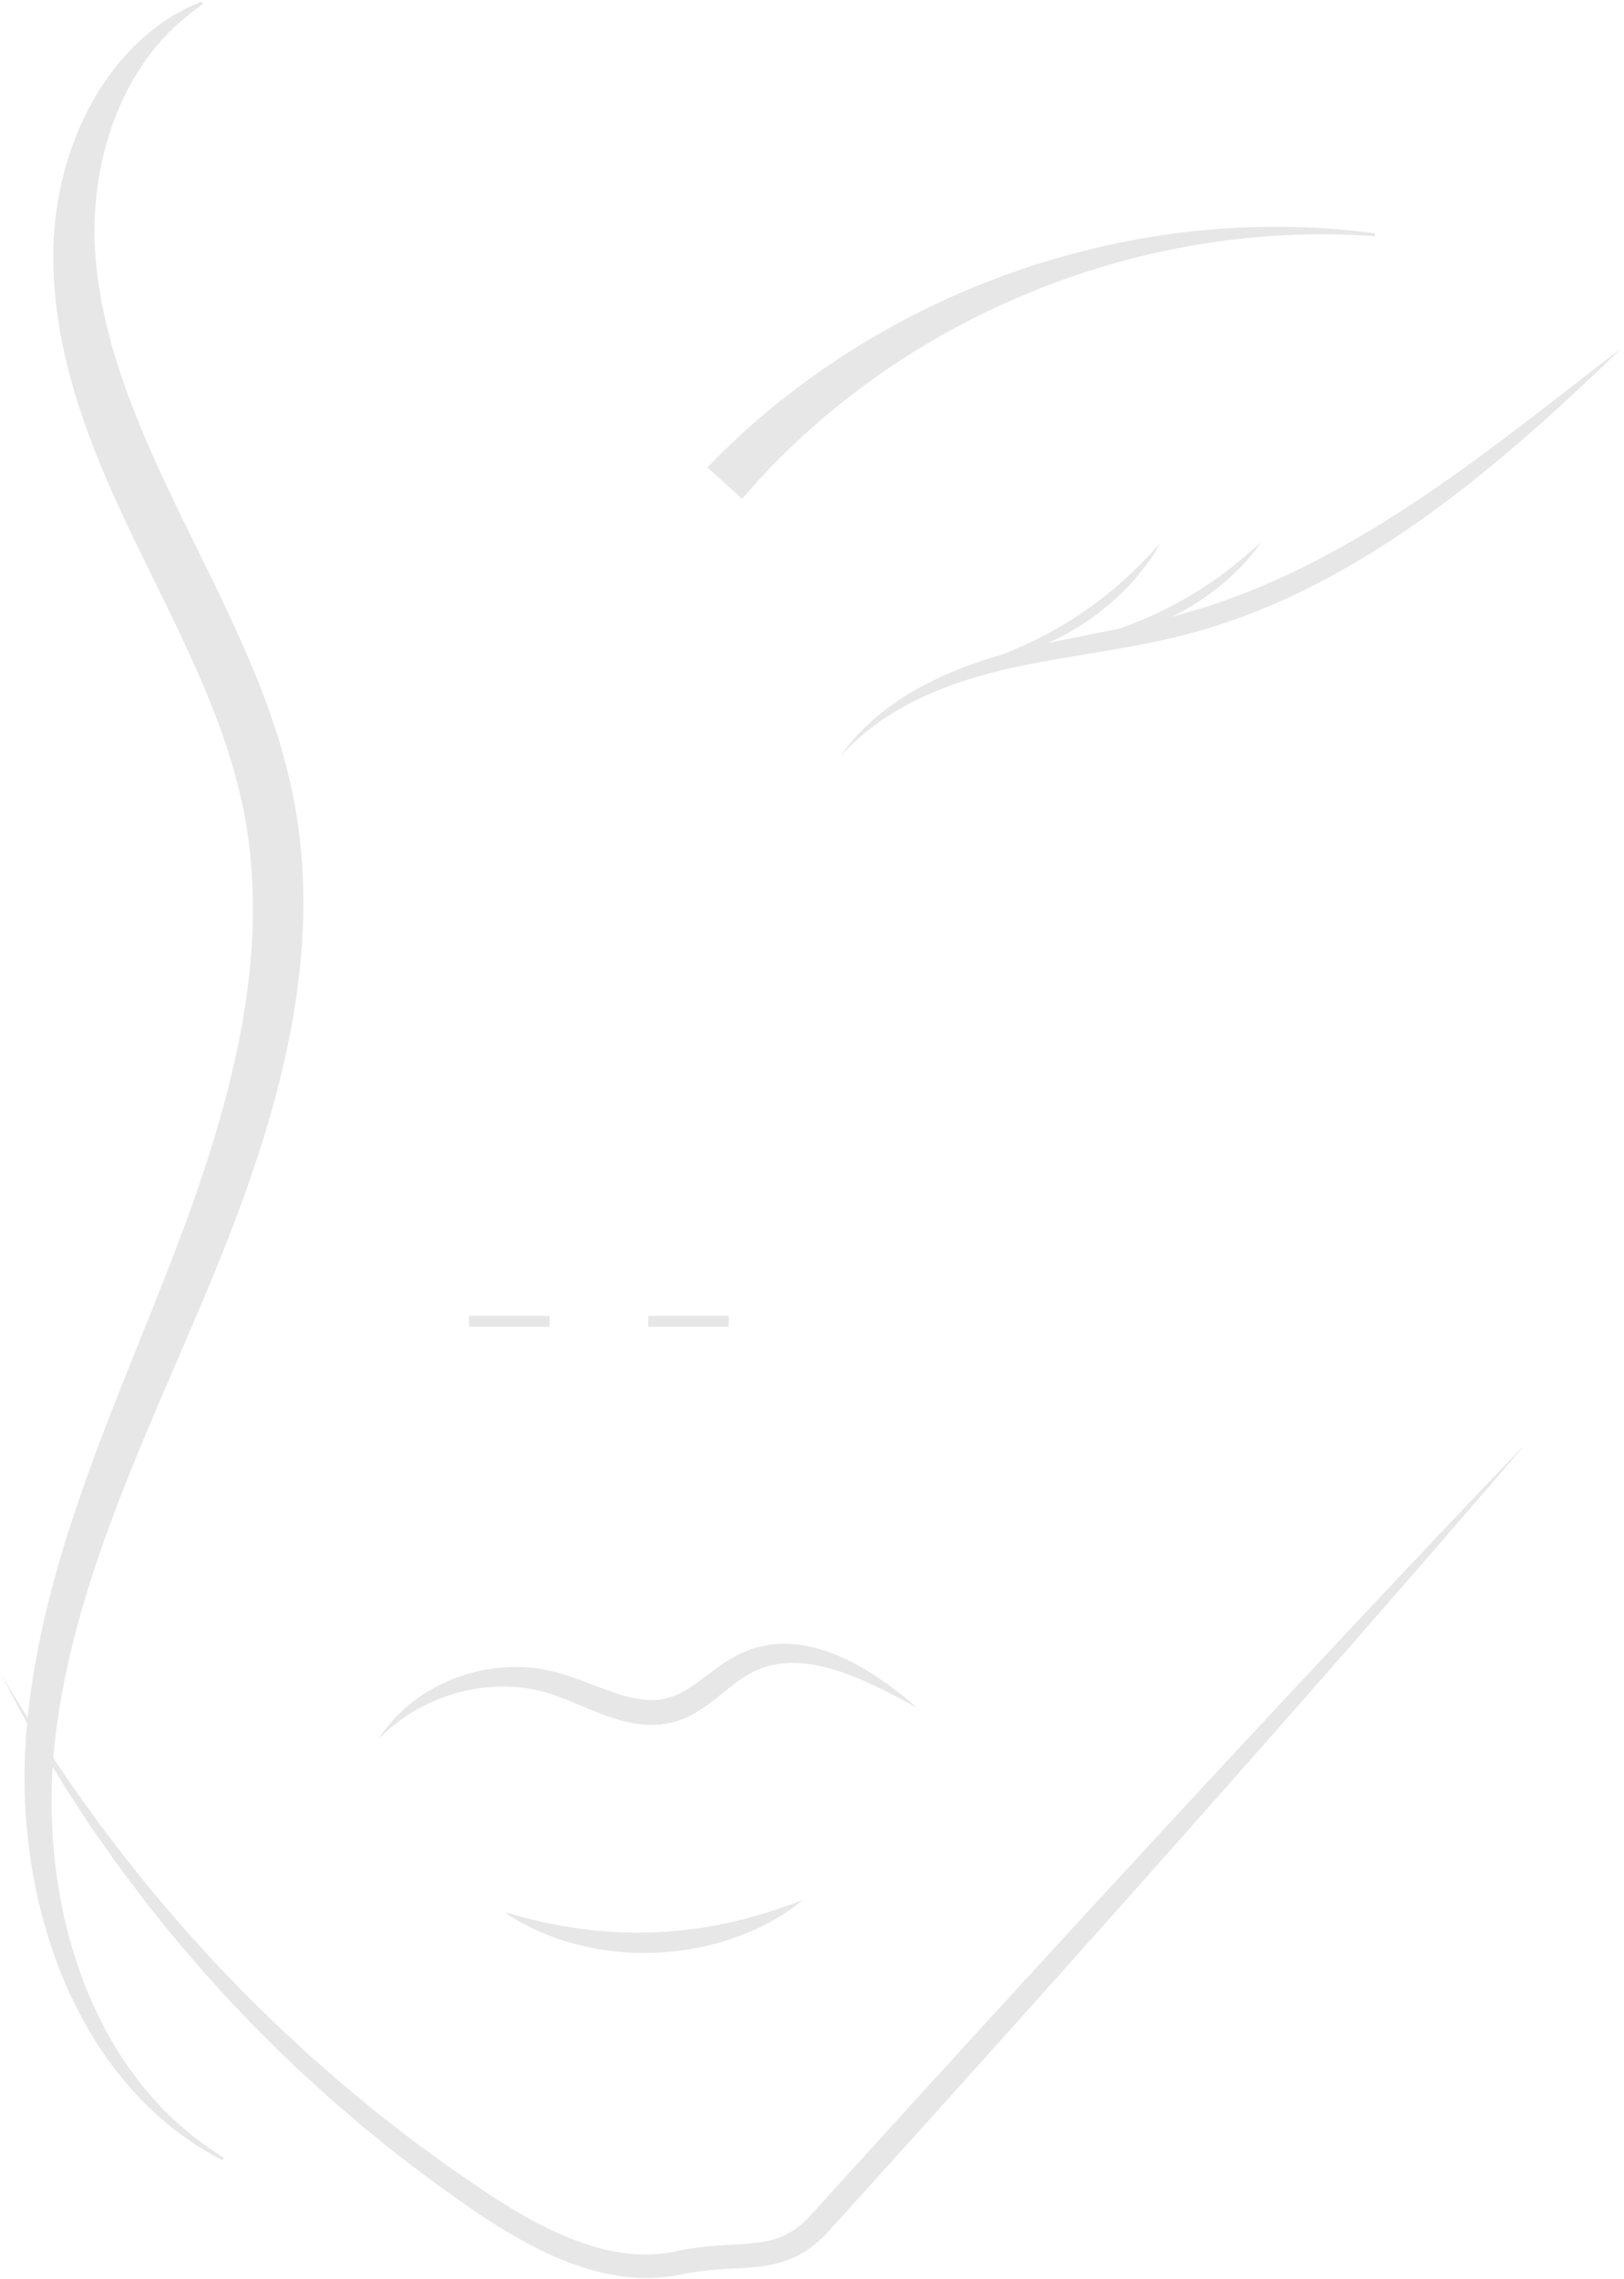 <svg xmlns="http://www.w3.org/2000/svg" width="343" height="481" viewBox="0 0 343 481" fill="none"><g opacity="0.1"><path d="M149.4 98.641C158.505 89.196 168.741 80.947 179.734 74.013C190.729 67.077 202.481 61.451 214.668 57.215C226.856 52.98 239.483 50.135 252.229 48.777C264.975 47.418 277.844 47.551 290.46 49.261L290.396 49.874C277.75 48.939 265.043 49.594 252.629 51.689C240.213 53.783 228.085 57.315 216.544 62.132C205.003 66.95 194.045 73.055 183.971 80.305C173.897 87.553 164.71 95.95 156.734 105.305L149.4 98.641Z" fill="#0D0D0D"></path><path d="M177.497 159.647L178.373 158.447C178.67 158.051 178.954 157.641 179.281 157.269C179.922 156.512 180.54 155.726 181.238 155.016L182.267 153.929L183.353 152.899C184.062 152.192 184.846 151.572 185.604 150.917C185.98 150.584 186.386 150.293 186.78 149.984C187.177 149.678 187.574 149.372 187.975 149.071L189.209 148.214C189.622 147.928 190.03 147.635 190.458 147.375C191.305 146.839 192.148 146.291 193.026 145.806L194.333 145.057L195.665 144.356C197.441 143.418 199.274 142.599 201.117 141.801L202.513 141.238C202.981 141.056 203.443 140.858 203.916 140.692L205.329 140.175C205.565 140.09 205.8 140 206.037 139.919L206.749 139.679L208.176 139.2C208.652 139.043 209.132 138.901 209.612 138.754C210.091 138.611 210.57 138.455 211.051 138.322L212.495 137.915L213.218 137.712L213.942 137.522L215.392 137.141C216.359 136.895 217.329 136.66 218.299 136.431C220.24 135.982 222.183 135.55 224.126 135.145C226.069 134.734 228.012 134.357 229.951 133.97C233.827 133.195 237.688 132.454 241.506 131.604C242.464 131.4 243.409 131.163 244.362 130.95C245.311 130.727 246.254 130.491 247.199 130.257L248.607 129.884C249.077 129.761 249.547 129.638 250.011 129.498L252.806 128.685C256.521 127.557 260.186 126.261 263.793 124.814C271.023 121.951 278.02 118.48 284.81 114.617C288.211 112.694 291.553 110.66 294.859 108.556C296.506 107.497 298.15 106.429 299.777 105.333L301.001 104.518L302.217 103.688C303.028 103.136 303.84 102.584 304.642 102.017C311.098 97.54 317.397 92.807 323.662 88.01C326.797 85.613 329.909 83.182 333.032 80.759L337.718 77.123L340.07 75.313C340.852 74.707 341.638 74.107 342.427 73.51C341.018 74.9 339.585 76.264 338.162 77.639C336.73 79.004 335.296 80.367 333.847 81.715C330.957 84.418 328.034 87.088 325.071 89.717C319.141 94.969 313.059 100.071 306.727 104.881C300.401 109.697 293.83 114.231 286.958 118.312C283.525 120.356 280.012 122.275 276.437 124.081C272.848 125.861 269.187 127.506 265.461 128.998C261.727 130.473 257.934 131.808 254.076 132.942L251.17 133.746C250.686 133.884 250.199 134.005 249.712 134.126L248.25 134.491C247.274 134.719 246.298 134.949 245.321 135.165C244.344 135.374 243.365 135.587 242.386 135.775C238.472 136.553 234.558 137.229 230.66 137.867L224.83 138.847C222.889 139.171 220.96 139.52 219.034 139.885L216.155 140.455L214.721 140.759L214.004 140.91L213.291 141.073L211.864 141.401C211.387 141.508 210.919 141.636 210.446 141.753C209.975 141.874 209.501 141.986 209.03 142.11L207.622 142.496L206.918 142.689C206.683 142.753 206.452 142.828 206.218 142.897L204.821 143.319C204.352 143.453 203.896 143.62 203.434 143.77L202.048 144.228L200.676 144.724C200.219 144.891 199.758 145.05 199.31 145.236C198.408 145.599 197.497 145.946 196.611 146.346L195.272 146.927L193.956 147.557C193.069 147.963 192.22 148.436 191.354 148.884C190.918 149.102 190.501 149.352 190.079 149.596L188.813 150.328L187.579 151.114C187.17 151.379 186.747 151.627 186.355 151.916C183.136 154.126 180.135 156.692 177.497 159.647Z" fill="#0D0D0D"></path><path d="M226.922 135.432C230.648 134.523 234.285 133.472 237.821 132.166C241.358 130.868 244.791 129.332 248.102 127.566C251.412 125.798 254.599 123.803 257.648 121.589C260.702 119.38 263.601 116.945 266.434 114.359C264.246 117.515 261.584 120.346 258.653 122.862C255.715 125.374 252.491 127.563 249.072 129.385C245.653 131.207 242.039 132.664 238.317 133.704C234.595 134.737 230.761 135.37 226.922 135.432Z" fill="#0D0D0D"></path><path d="M207.829 139.561C211.446 138.286 214.961 136.88 218.35 135.229C221.74 133.585 225.004 131.716 228.123 129.63C231.241 127.542 234.214 125.24 237.028 122.734C239.848 120.232 242.49 117.522 245.052 114.667C243.189 118.024 240.821 121.106 238.154 123.901C235.48 126.692 232.49 129.191 229.269 131.343C226.048 133.496 222.597 135.305 218.996 136.71C215.395 138.107 211.643 139.118 207.829 139.561Z" fill="#0D0D0D"></path><path d="M42.907 0.881C40.774 2.318 38.771 3.892 36.937 5.622C35.099 7.348 33.418 9.209 31.9 11.179C28.857 15.117 26.455 19.472 24.621 24.024C22.787 28.578 21.522 33.336 20.77 38.149C20.024 42.963 19.782 47.837 20.063 52.643C20.082 53.241 20.157 53.854 20.206 54.46L20.368 56.279C20.406 56.886 20.505 57.491 20.581 58.096L20.819 59.909C20.885 60.513 21.009 61.115 21.109 61.717L21.419 63.523C21.51 64.125 21.652 64.723 21.777 65.322L22.159 67.118C23.224 71.903 24.648 76.63 26.294 81.309C29.599 90.671 33.835 99.815 38.285 108.985L45.069 122.845C47.336 127.505 49.572 132.223 51.675 137.043C53.778 141.862 55.756 146.781 57.481 151.832C59.202 156.883 60.674 162.066 61.766 167.366L62.174 169.354L62.519 171.355C62.763 172.688 62.929 174.03 63.117 175.369C63.218 176.038 63.281 176.711 63.355 177.382L63.572 179.397L63.731 181.415C63.785 182.087 63.842 182.759 63.869 183.432C64.173 188.815 64.135 194.199 63.756 199.536C63.375 204.873 62.705 210.167 61.788 215.397C60.856 220.623 59.689 225.785 58.349 230.882C58.188 231.522 58.008 232.155 57.833 232.789L57.307 234.692C56.935 235.953 56.578 237.219 56.194 238.475C55.807 239.729 55.432 240.988 55.025 242.234L54.425 244.107L53.805 245.97C52.15 250.939 50.347 255.842 48.463 260.697C46.583 265.55 44.603 270.365 42.587 275.123C40.575 279.887 38.527 284.62 36.488 289.342C34.453 294.064 32.428 298.776 30.451 303.497L28.982 307.039L27.541 310.588C27.068 311.772 26.586 312.955 26.125 314.142L25.426 315.921L24.742 317.704C22.922 322.461 21.201 327.243 19.634 332.065C18.069 336.887 16.629 341.743 15.418 346.648C14.207 351.552 13.163 356.494 12.4 361.476L12.126 363.346C12.081 363.657 12.031 363.969 11.99 364.281L11.872 365.218L11.636 367.093C11.564 367.717 11.509 368.339 11.444 368.963C11.179 371.455 11.05 373.96 10.943 376.469C10.777 381.487 10.953 386.523 11.45 391.532L11.539 392.472L11.654 393.409L11.887 395.283C11.922 395.596 11.97 395.907 12.018 396.218L12.16 397.151C12.256 397.773 12.342 398.398 12.448 399.019C12.887 401.498 13.364 403.975 13.977 406.42C14.129 407.032 14.274 407.646 14.432 408.256L14.94 410.077L15.194 410.988C15.277 411.293 15.38 411.59 15.472 411.892L16.038 413.697L16.18 414.148L16.334 414.595L16.645 415.488C16.855 416.083 17.056 416.682 17.272 417.275L17.954 419.04L18.295 419.923C18.409 420.218 18.54 420.504 18.662 420.795L19.406 422.537L19.593 422.972L19.794 423.4L20.197 424.257C20.469 424.826 20.727 425.405 21.011 425.968L21.88 427.651L22.315 428.494L22.779 429.319L23.709 430.973C23.858 431.252 24.033 431.514 24.196 431.785L24.693 432.593L25.19 433.401L25.438 433.806L25.702 434.2L26.761 435.775C26.941 436.036 27.107 436.307 27.298 436.559L27.86 437.323L28.984 438.856L30.172 440.339L30.765 441.083C30.863 441.208 30.965 441.329 31.071 441.447L31.383 441.805L32.635 443.239C32.74 443.358 32.843 443.48 32.95 443.597L33.279 443.941L33.937 444.629L34.595 445.318C34.817 445.546 35.029 445.784 35.264 445.998C38.886 449.565 42.914 452.745 47.278 455.438L46.977 455.975C42.376 453.605 38.05 450.658 34.103 447.249C30.166 443.826 26.639 439.924 23.513 435.721C20.385 431.516 17.728 426.967 15.435 422.247C13.13 417.527 11.289 412.589 9.789 407.553C9.024 405.038 8.399 402.483 7.814 399.919C7.671 399.277 7.549 398.631 7.416 397.987L7.221 397.02C7.154 396.698 7.09 396.375 7.039 396.051L6.708 394.105L6.545 393.132L6.408 392.155C5.655 386.946 5.236 381.683 5.175 376.406C5.165 373.769 5.205 371.127 5.373 368.489C5.414 367.83 5.447 367.168 5.495 366.511L5.661 364.546L5.744 363.563C5.774 363.236 5.812 362.91 5.846 362.583L6.056 360.622C6.123 359.968 6.219 359.319 6.299 358.667C6.385 358.016 6.462 357.362 6.556 356.713L6.847 354.764L6.993 353.79L7.156 352.819L7.484 350.878C7.594 350.23 7.723 349.588 7.842 348.943C7.967 348.299 8.08 347.651 8.215 347.01L8.614 345.085C9.69 339.951 10.997 334.877 12.449 329.858C13.169 327.345 13.945 324.854 14.732 322.367C15.539 319.889 16.36 317.415 17.219 314.96C18.928 310.045 20.735 305.175 22.602 300.345C24.464 295.512 26.378 290.713 28.301 285.932C30.22 281.15 32.145 276.385 34.035 271.622C35.927 266.856 37.752 262.104 39.501 257.323C39.943 256.13 40.363 254.931 40.792 253.735C41.216 252.538 41.627 251.337 42.043 250.139C42.854 247.736 43.656 245.332 44.412 242.919C45.927 238.094 47.326 233.245 48.523 228.365C49.728 223.488 50.759 218.584 51.562 213.662C52.35 208.739 52.922 203.801 53.212 198.865C53.255 198.248 53.269 197.631 53.299 197.014C53.321 196.397 53.36 195.78 53.37 195.164L53.403 193.315L53.418 192.391L53.412 191.469L53.401 189.623C53.39 189.009 53.362 188.395 53.345 187.781L53.315 186.861L53.299 186.4L53.271 185.941L53.161 184.105C53.132 183.492 53.072 182.883 53.018 182.273L52.856 180.443L52.642 178.621C52.569 178.014 52.508 177.405 52.41 176.803C52.228 175.595 52.068 174.384 51.836 173.186L51.515 171.385L51.132 169.594C50.115 164.817 48.74 160.085 47.11 155.404C45.482 150.722 43.604 146.086 41.57 141.479C39.533 136.872 37.349 132.29 35.11 127.694C32.87 123.097 30.564 118.495 28.303 113.82C26.043 109.142 23.843 104.393 21.809 99.536C20.794 97.107 19.811 94.654 18.894 92.168L18.214 90.298L17.874 89.363C17.763 89.051 17.66 88.734 17.552 88.419L16.92 86.526L16.605 85.579C16.5 85.264 16.409 84.941 16.309 84.623C14.713 79.534 13.411 74.31 12.518 68.987C11.634 63.661 11.173 58.242 11.261 52.798C11.363 47.312 12.108 41.874 13.478 36.613C14.848 31.355 16.835 26.265 19.473 21.543C22.107 16.825 25.398 12.471 29.308 8.808C33.211 5.149 37.745 2.196 42.624 0.334L42.907 0.881Z" fill="#0D0D0D"></path><path d="M0 352.935C4.76 361.052 9.771 369.002 15.093 376.732C16.448 378.648 17.829 380.545 19.188 382.456L20.211 383.886L20.722 384.601L21.253 385.302L23.385 388.099L25.513 390.897C25.868 391.363 26.218 391.833 26.578 392.295L27.682 393.663L32.096 399.131C32.457 399.592 32.849 400.028 33.227 400.475L34.368 401.81L36.65 404.481L37.79 405.816C38.172 406.259 38.543 406.711 38.943 407.14L41.302 409.74L43.66 412.34L44.836 413.642C45.236 414.069 45.645 414.488 46.049 414.911L50.907 419.974C51.111 420.185 51.311 420.398 51.516 420.605L52.142 421.22L53.394 422.449L55.895 424.908C56.731 425.726 57.555 426.555 58.399 427.363L60.969 429.749L63.539 432.134L64.823 433.326C65.035 433.527 65.254 433.721 65.475 433.912L66.136 434.488L71.409 439.107L72.067 439.685C72.285 439.879 72.515 440.059 72.739 440.247L74.09 441.362L76.792 443.592L79.494 445.822L82.262 447.969L85.027 450.119C85.952 450.831 86.858 451.569 87.81 452.245L93.463 456.379L94.169 456.896L94.522 457.154L94.883 457.402L96.327 458.392L99.214 460.371L102.1 462.351C103.065 463.002 104.036 463.635 105.012 464.258C106.964 465.504 108.936 466.705 110.939 467.832C112.942 468.958 114.975 470.014 117.04 470.974C121.172 472.878 125.444 474.415 129.807 475.225C130.079 475.282 130.352 475.322 130.625 475.366L131.444 475.497L132.264 475.6L132.674 475.652L133.085 475.689L133.906 475.763C134.18 475.785 134.453 475.793 134.727 475.809C135.274 475.847 135.82 475.843 136.367 475.852C136.64 475.862 136.912 475.844 137.185 475.839C137.457 475.829 137.73 475.829 138.002 475.812L138.816 475.756C138.951 475.746 139.087 475.739 139.222 475.727L139.627 475.681L140.437 475.592L141.241 475.468C141.779 475.396 142.307 475.273 142.839 475.17L143.718 474.987C144.022 474.923 144.326 474.857 144.631 474.805L145.547 474.64L146.463 474.497C147.685 474.318 148.907 474.181 150.119 474.076C152.543 473.867 154.927 473.791 157.199 473.636C159.472 473.48 161.627 473.224 163.583 472.622C165.538 472.026 167.309 471.085 168.901 469.772C169.697 469.118 170.458 468.394 171.179 467.61L173.547 465.005L178.289 459.784L187.774 449.343L206.794 428.506C213.149 421.574 219.491 414.631 225.865 407.716L235.418 397.337L244.99 386.975C257.764 373.169 270.571 359.393 283.437 345.67C289.873 338.812 296.315 331.959 302.783 325.129C309.248 318.297 315.727 311.478 322.253 304.701C316.148 311.86 309.997 318.977 303.832 326.081C297.669 333.187 291.481 340.27 285.287 347.348C272.892 361.497 260.438 375.593 247.951 389.658L238.578 400.201L229.185 410.725C222.928 417.746 216.64 424.739 210.365 431.743L191.493 452.714L182.033 463.177L177.302 468.408L174.932 471.027C174.063 471.975 173.125 472.883 172.101 473.718C171.079 474.554 169.96 475.306 168.771 475.938C167.583 476.572 166.328 477.083 165.058 477.468C163.787 477.854 162.505 478.116 161.248 478.3C159.989 478.484 158.753 478.592 157.544 478.674C155.125 478.833 152.806 478.901 150.544 479.093C149.414 479.188 148.299 479.312 147.194 479.471L146.368 479.598L145.548 479.742C145.273 479.787 145.002 479.845 144.731 479.9L143.883 480.07C141.401 480.581 138.867 480.842 136.35 480.818C135.721 480.805 135.091 480.802 134.465 480.756C134.152 480.736 133.838 480.723 133.526 480.697L132.591 480.608L132.124 480.561L131.66 480.5L130.732 480.377L129.81 480.225C129.503 480.173 129.195 480.125 128.892 480.059C126.454 479.582 124.065 478.931 121.752 478.12C119.436 477.314 117.185 476.367 114.995 475.326C112.808 474.28 110.677 473.144 108.594 471.944C106.512 470.743 104.48 469.475 102.482 468.17C101.484 467.517 100.492 466.855 99.515 466.181L96.613 464.131L93.713 462.079L92.264 461.053L91.902 460.796L91.547 460.529L90.838 459.994L85.168 455.716C84.213 455.016 83.305 454.255 82.379 453.519L79.613 451.292L76.85 449.063L74.155 446.752L71.461 444.44L70.114 443.285C69.891 443.091 69.662 442.904 69.445 442.703L68.789 442.105L63.548 437.32L62.894 436.721C62.674 436.522 62.457 436.322 62.248 436.113L60.975 434.877L58.432 432.404L55.889 429.932C55.054 429.095 54.24 428.237 53.415 427.391L50.95 424.841L49.719 423.566L49.104 422.928C48.902 422.712 48.705 422.491 48.506 422.273L43.738 417.027C43.342 416.589 42.941 416.155 42.549 415.713L41.397 414.366L39.097 411.67L36.8 408.974C36.411 408.53 36.05 408.061 35.679 407.603L34.571 406.221L32.355 403.457L31.248 402.076C30.882 401.613 30.504 401.16 30.156 400.683L25.905 395.02L24.843 393.605C24.497 393.128 24.162 392.642 23.821 392.161L21.786 389.265L19.754 386.37L19.248 385.645L18.762 384.906L17.79 383.428C16.496 381.457 15.197 379.49 13.919 377.51L10.23 371.48L9.311 369.972L9.082 369.594L8.863 369.21L8.426 368.442L6.681 365.371C4.304 361.306 2.184 357.098 0 352.935Z" fill="#0D0D0D"></path><path d="M80.056 366.949C80.753 365.842 81.54 364.784 82.386 363.768C83.243 362.763 84.168 361.807 85.15 360.906C86.129 360.001 87.184 359.177 88.27 358.39L89.098 357.816L89.947 357.274C90.229 357.089 90.521 356.923 90.811 356.752C91.103 356.583 91.391 356.406 91.689 356.251C96.423 353.659 101.803 352.133 107.312 351.887C108 351.848 108.691 351.856 109.382 351.854C110.073 351.877 110.765 351.891 111.456 351.951C112.839 352.053 114.22 352.244 115.585 352.527L116.098 352.629L116.608 352.751C116.946 352.834 117.291 352.909 117.623 353.001C118.29 353.178 118.95 353.374 119.594 353.584C120.889 354 122.148 354.455 123.382 354.916C124.618 355.372 125.825 355.85 127.02 356.3C128.214 356.751 129.395 357.173 130.568 357.542C131.155 357.727 131.736 357.898 132.316 358.057C132.896 358.206 133.474 358.349 134.047 358.458C135.193 358.684 136.326 358.831 137.43 358.835C138.533 358.846 139.614 358.75 140.654 358.493C141.692 358.234 142.703 357.882 143.711 357.352C144.721 356.841 145.724 356.215 146.729 355.519C147.735 354.823 148.741 354.039 149.792 353.264C150.84 352.484 151.92 351.68 153.08 350.916C154.237 350.151 155.468 349.43 156.801 348.829C158.131 348.242 159.514 347.775 160.927 347.458C162.34 347.138 163.781 346.988 165.205 346.957C166.631 346.924 168.045 347.034 169.427 347.244C170.806 347.463 172.157 347.774 173.467 348.175C174.781 348.57 176.055 349.047 177.293 349.582C178.532 350.118 179.739 350.703 180.911 351.34C183.257 352.613 185.481 354.05 187.611 355.592C189.743 357.133 191.785 358.774 193.751 360.502C191.449 359.255 189.165 358.004 186.851 356.841C185.694 356.26 184.532 355.699 183.361 355.17C182.192 354.636 181.014 354.136 179.826 353.679C179.528 353.569 179.234 353.446 178.936 353.34L178.042 353.017C177.443 352.816 176.847 352.609 176.244 352.435C175.041 352.075 173.837 351.747 172.624 351.519C171.412 351.288 170.202 351.111 168.998 351.027C167.794 350.949 166.6 350.973 165.429 351.076C164.258 351.186 163.107 351.391 162.003 351.728C160.895 352.053 159.825 352.477 158.8 353C157.787 353.527 156.803 354.183 155.814 354.886C154.828 355.592 153.85 356.381 152.843 357.195L152.082 357.81C151.825 358.017 151.572 358.219 151.305 358.426L150.51 359.043L149.689 359.656C148.575 360.468 147.389 361.258 146.094 361.952C144.808 362.654 143.356 363.2 141.876 363.579C140.39 363.949 138.859 364.094 137.364 364.079C135.865 364.063 134.407 363.868 133.005 363.58C131.601 363.287 130.254 362.9 128.956 362.457C127.657 362.014 126.399 361.528 125.171 361.032C123.943 360.534 122.74 360.032 121.557 359.532C120.373 359.036 119.202 358.56 118.036 358.134C117.744 358.025 117.452 357.922 117.162 357.823C116.87 357.72 116.581 357.625 116.291 357.528C116.001 357.43 115.714 357.353 115.424 357.264L114.991 357.133L114.553 357.021C114.26 356.95 113.969 356.864 113.673 356.803L112.785 356.613C112.489 356.553 112.189 356.507 111.89 356.453C111.592 356.397 111.291 356.355 110.99 356.313C110.39 356.216 109.783 356.162 109.176 356.097C108.567 356.058 107.958 356.005 107.345 355.997C102.448 355.839 97.46 356.73 92.783 358.571C90.441 359.487 88.183 360.659 86.043 362.053C84.981 362.76 83.939 363.512 82.94 364.33C81.943 365.15 80.988 366.028 80.056 366.949Z" fill="#0D0D0D"></path><path d="M106.568 403.588C107.242 403.763 107.902 403.957 108.56 404.148C109.225 404.325 109.886 404.501 110.54 404.687C111.205 404.847 111.861 405.021 112.518 405.189C113.181 405.338 113.837 405.498 114.494 405.651C117.13 406.24 119.767 406.724 122.412 407.082C127.699 407.801 133.006 408.066 138.297 407.847C143.588 407.63 148.854 406.933 154.065 405.786C156.671 405.212 159.26 404.516 161.839 403.715L163.772 403.094C164.413 402.874 165.053 402.648 165.702 402.435C166.34 402.197 166.984 401.968 167.633 401.738C168.273 401.494 168.915 401.247 169.573 401.019C169.041 401.462 168.493 401.885 167.944 402.312C167.381 402.714 166.815 403.116 166.241 403.509C165.66 403.889 165.07 404.255 164.48 404.627C163.88 404.977 163.273 405.318 162.667 405.666C160.216 406.998 157.643 408.12 154.995 409.046C149.698 410.896 144.098 411.925 138.472 412.154C132.847 412.379 127.182 411.81 121.752 410.396C119.039 409.688 116.383 408.78 113.832 407.652C113.199 407.356 112.566 407.066 111.94 406.766C111.321 406.443 110.703 406.127 110.093 405.796C109.489 405.451 108.892 405.097 108.298 404.742C107.716 404.363 107.135 403.985 106.568 403.588Z" fill="#0D0D0D"></path><path d="M116.063 277.738H99.051V280.047H116.063V277.738Z" fill="#0D0D0D"></path><path d="M153.916 277.738H136.904V280.047H153.916V277.738Z" fill="#0D0D0D"></path></g></svg>